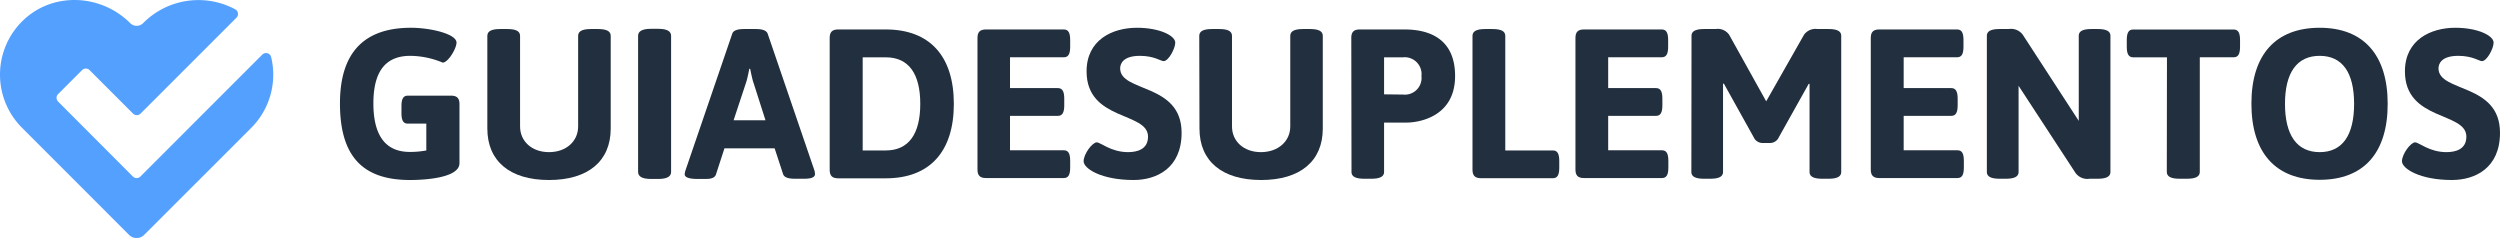 <?xml version="1.0" encoding="UTF-8"?> <svg xmlns="http://www.w3.org/2000/svg" id="Layer_1" data-name="Layer 1" viewBox="0 0 472.77 45"><defs><style>.cls-1{fill:#54a0ff;}.cls-2{fill:#222f3e;}</style></defs><title>KB_Healthspring</title><path class="cls-1" d="M26.56,33.37a1,1,0,0,1-1.44,0L11,19.22a1,1,0,0,1,0-1.44l4.51-4.51a1,1,0,0,1,1.44,0l8.2,8.2a1,1,0,0,0,1.44,0l18.1-18.1a1,1,0,0,0-.25-1.63A14.72,14.72,0,0,0,27.06,4.38a1.72,1.72,0,0,1-2.43,0h0C19.09-1.16,10-1.57,4.36,3.87a14.21,14.21,0,0,0-.19,20.3L24.39,44.4a2,2,0,0,0,2.89,0L47.51,24.18a14.23,14.23,0,0,0,3.78-13.33,1,1,0,0,0-1.73-.48Z"></path><path class="cls-2" d="M77.73,5.25c3.53,0,8.6,1.12,8.6,2.81,0,1.13-1.61,3.78-2.61,3.78a16.22,16.22,0,0,0-6.11-1.28c-4.75,0-7,3-7,9s2.25,9.17,6.88,9.17a16.27,16.27,0,0,0,3.13-.28V23.38H77.12c-.84,0-1.2-.6-1.2-2V20.09c0-1.41.36-2,1.2-2h8.17c1.12,0,1.6.48,1.6,1.6V30.86c0,2.78-6.51,3.18-9.36,3.18-9,0-13.24-4.54-13.24-14.48C64.29,10,68.8,5.25,77.73,5.25Z"></path><path class="cls-2" d="M92.16,6.78c0-.85.73-1.29,2.41-1.29h1.37c1.69,0,2.41.44,2.41,1.29V23.91c0,2.81,2.22,4.86,5.47,4.86s5.51-2.05,5.51-4.86V6.78c0-.85.73-1.29,2.42-1.29h1.32c1.69,0,2.42.44,2.42,1.29V24.31c0,6.19-4.31,9.73-11.67,9.73S92.16,30.5,92.16,24.31Z"></path><path class="cls-2" d="M120.67,6.78c0-.85.73-1.33,2.42-1.33h1.4c1.69,0,2.42.48,2.42,1.33V32.51c0,.85-.73,1.33-2.42,1.33h-1.4c-1.69,0-2.42-.48-2.42-1.33Z"></path><path class="cls-2" d="M129.64,32.19l8.85-25.86c.24-.64,1.12-.84,2.29-.84h2.09c1.17,0,2,.2,2.29.84L154,32.19a2.69,2.69,0,0,1,.12.72c0,.57-.6.89-2,.89h-1.77c-1.17,0-2-.2-2.25-.84l-1.61-4.91H137L135.39,33c-.2.6-.88.84-1.85.84h-1.61c-1.69,0-2.45-.32-2.45-.89A3,3,0,0,1,129.64,32.19Zm15.12-9.45-2.29-7.16c-.2-.52-.61-2.57-.61-2.57h-.16s-.36,1.89-.6,2.57l-2.37,7.16Z"></path><path class="cls-2" d="M156.9,7.18c0-1.13.48-1.61,1.61-1.61h9c8.28,0,12.87,5,12.87,14.07s-4.59,14.08-12.87,14.08h-9c-1.13,0-1.61-.48-1.61-1.61Zm10.62,21.27c4.3,0,6.51-3.09,6.51-8.81s-2.21-8.8-6.51-8.8h-4.38V28.45Z"></path><path class="cls-2" d="M184.85,7.18c0-1.13.48-1.61,1.61-1.61h14.72c.84,0,1.2.6,1.2,2V8.83c0,1.4-.36,2-1.2,2H191v5.83h9.05c.84,0,1.21.6,1.21,2v1.25c0,1.4-.37,2-1.21,2H191v6.51h10.18c.84,0,1.2.6,1.2,2v1.25c0,1.41-.36,2-1.2,2H186.46c-1.13,0-1.61-.48-1.61-1.61Z"></path><path class="cls-2" d="M207.41,26.92c.72,0,2.69,1.85,5.91,1.85,1.73,0,3.78-.52,3.78-2.93,0-4.75-11.62-2.9-11.62-12.35,0-5.91,4.82-8.24,9.53-8.24,4.26,0,7.24,1.49,7.24,2.81,0,1.09-1.25,3.5-2.21,3.5-.53,0-1.77-1-4.47-1-3.13,0-3.74,1.44-3.74,2.37,0,4.58,11.62,2.73,11.62,12.18,0,6.68-4.7,8.93-9.08,8.93-6.12,0-9.45-2.17-9.45-3.54S206.56,26.92,207.41,26.92Z"></path><path class="cls-2" d="M226.79,6.78c0-.85.73-1.29,2.41-1.29h1.37c1.69,0,2.41.44,2.41,1.29V23.91c0,2.81,2.22,4.86,5.47,4.86S244,26.72,244,23.91V6.78c0-.85.73-1.29,2.41-1.29h1.33c1.69,0,2.41.44,2.41,1.29V24.31c0,6.19-4.3,9.73-11.66,9.73s-11.66-3.54-11.66-9.73Z"></path><path class="cls-2" d="M255.54,7.18c0-1.13.48-1.61,1.61-1.61h8.45c3.58,0,9.57,1,9.57,8.81s-7,8.8-9.17,8.8h-4.26v9.33c0,.85-.73,1.29-2.42,1.29H258c-1.69,0-2.42-.44-2.42-1.29Zm9.77,10.7a3.16,3.16,0,0,0,3.5-3.5,3.19,3.19,0,0,0-3.5-3.54h-3.57v7Z"></path><path class="cls-2" d="M278.46,6.78c0-.85.73-1.29,2.42-1.29h1.36c1.69,0,2.42.44,2.42,1.29V28.45h9c.85,0,1.21.6,1.21,2v1.25c0,1.41-.36,2-1.21,2H280.07c-1.12,0-1.61-.48-1.61-1.61Z"></path><path class="cls-2" d="M297.93,7.18c0-1.13.48-1.61,1.6-1.61h14.72c.85,0,1.21.6,1.21,2V8.83c0,1.4-.36,2-1.21,2H304.12v5.83h9.05c.84,0,1.2.6,1.2,2v1.25c0,1.4-.36,2-1.2,2h-9.05v6.51h10.17c.85,0,1.21.6,1.21,2v1.25c0,1.41-.36,2-1.21,2H299.53c-1.12,0-1.6-.48-1.6-1.61Z"></path><path class="cls-2" d="M319.88,6.78c0-.85.72-1.29,2.41-1.29h2.14A2.63,2.63,0,0,1,327,6.58L334,19.16l7.15-12.58a2.65,2.65,0,0,1,2.54-1.09h2.09c1.69,0,2.41.44,2.41,1.29V32.51c0,.85-.72,1.29-2.41,1.29h-1.17c-1.69,0-2.41-.44-2.41-1.29V15.86l-.16,0-5.83,10.42a1.85,1.85,0,0,1-1.61.76h-1.17a1.87,1.87,0,0,1-1.61-.76L326,15.82l-.16,0V32.51c0,.85-.72,1.29-2.41,1.29h-1.17c-1.69,0-2.41-.44-2.41-1.29Z"></path><path class="cls-2" d="M353.78,7.18c0-1.13.48-1.61,1.61-1.61h14.72c.84,0,1.2.6,1.2,2V8.83c0,1.4-.36,2-1.2,2H360v5.83h9c.84,0,1.21.6,1.21,2v1.25c0,1.4-.37,2-1.21,2h-9v6.51h10.18c.84,0,1.2.6,1.2,2v1.25c0,1.41-.36,2-1.2,2H355.39c-1.13,0-1.61-.48-1.61-1.61Z"></path><path class="cls-2" d="M375.73,6.78c0-.85.73-1.29,2.42-1.29h1.73a2.75,2.75,0,0,1,2.65,1.09l10.58,16.28V6.78c0-.85.72-1.29,2.41-1.29h1.17c1.68,0,2.41.44,2.41,1.29V32.51c0,.85-.73,1.29-2.41,1.29h-1.53a2.76,2.76,0,0,1-2.66-1.09L381.73,16.23V32.51c0,.85-.73,1.29-2.42,1.29h-1.16c-1.69,0-2.42-.44-2.42-1.29Z"></path><path class="cls-2" d="M409.79,10.84H403.4c-.84,0-1.21-.61-1.21-2V7.58c0-1.41.37-2,1.21-2h19c.85,0,1.21.6,1.21,2V8.83c0,1.4-.36,2-1.21,2H416V32.51c0,.85-.73,1.29-2.41,1.29h-1.41c-1.69,0-2.42-.44-2.42-1.29Z"></path><path class="cls-2" d="M438.67,5.25c8.28,0,12.86,5.11,12.86,14.39S447,34,438.67,34s-12.91-5.11-12.91-14.4S430.38,5.25,438.67,5.25Zm6.51,14.39c0-5.91-2.21-9.08-6.51-9.08s-6.56,3.17-6.56,9.08,2.25,9.13,6.56,9.13S445.18,25.56,445.18,19.64Z"></path><path class="cls-2" d="M456.72,26.92c.72,0,2.7,1.85,5.91,1.85,1.73,0,3.78-.52,3.78-2.93,0-4.75-11.62-2.9-11.62-12.35,0-5.91,4.83-8.24,9.53-8.24,4.26,0,7.24,1.49,7.24,2.81,0,1.09-1.25,3.5-2.21,3.5-.52,0-1.77-1-4.47-1-3.13,0-3.74,1.44-3.74,2.37,0,4.58,11.63,2.73,11.63,12.18,0,6.68-4.71,8.93-9.09,8.93-6.11,0-9.45-2.17-9.45-3.54S455.88,26.92,456.72,26.92Z"></path></svg> 